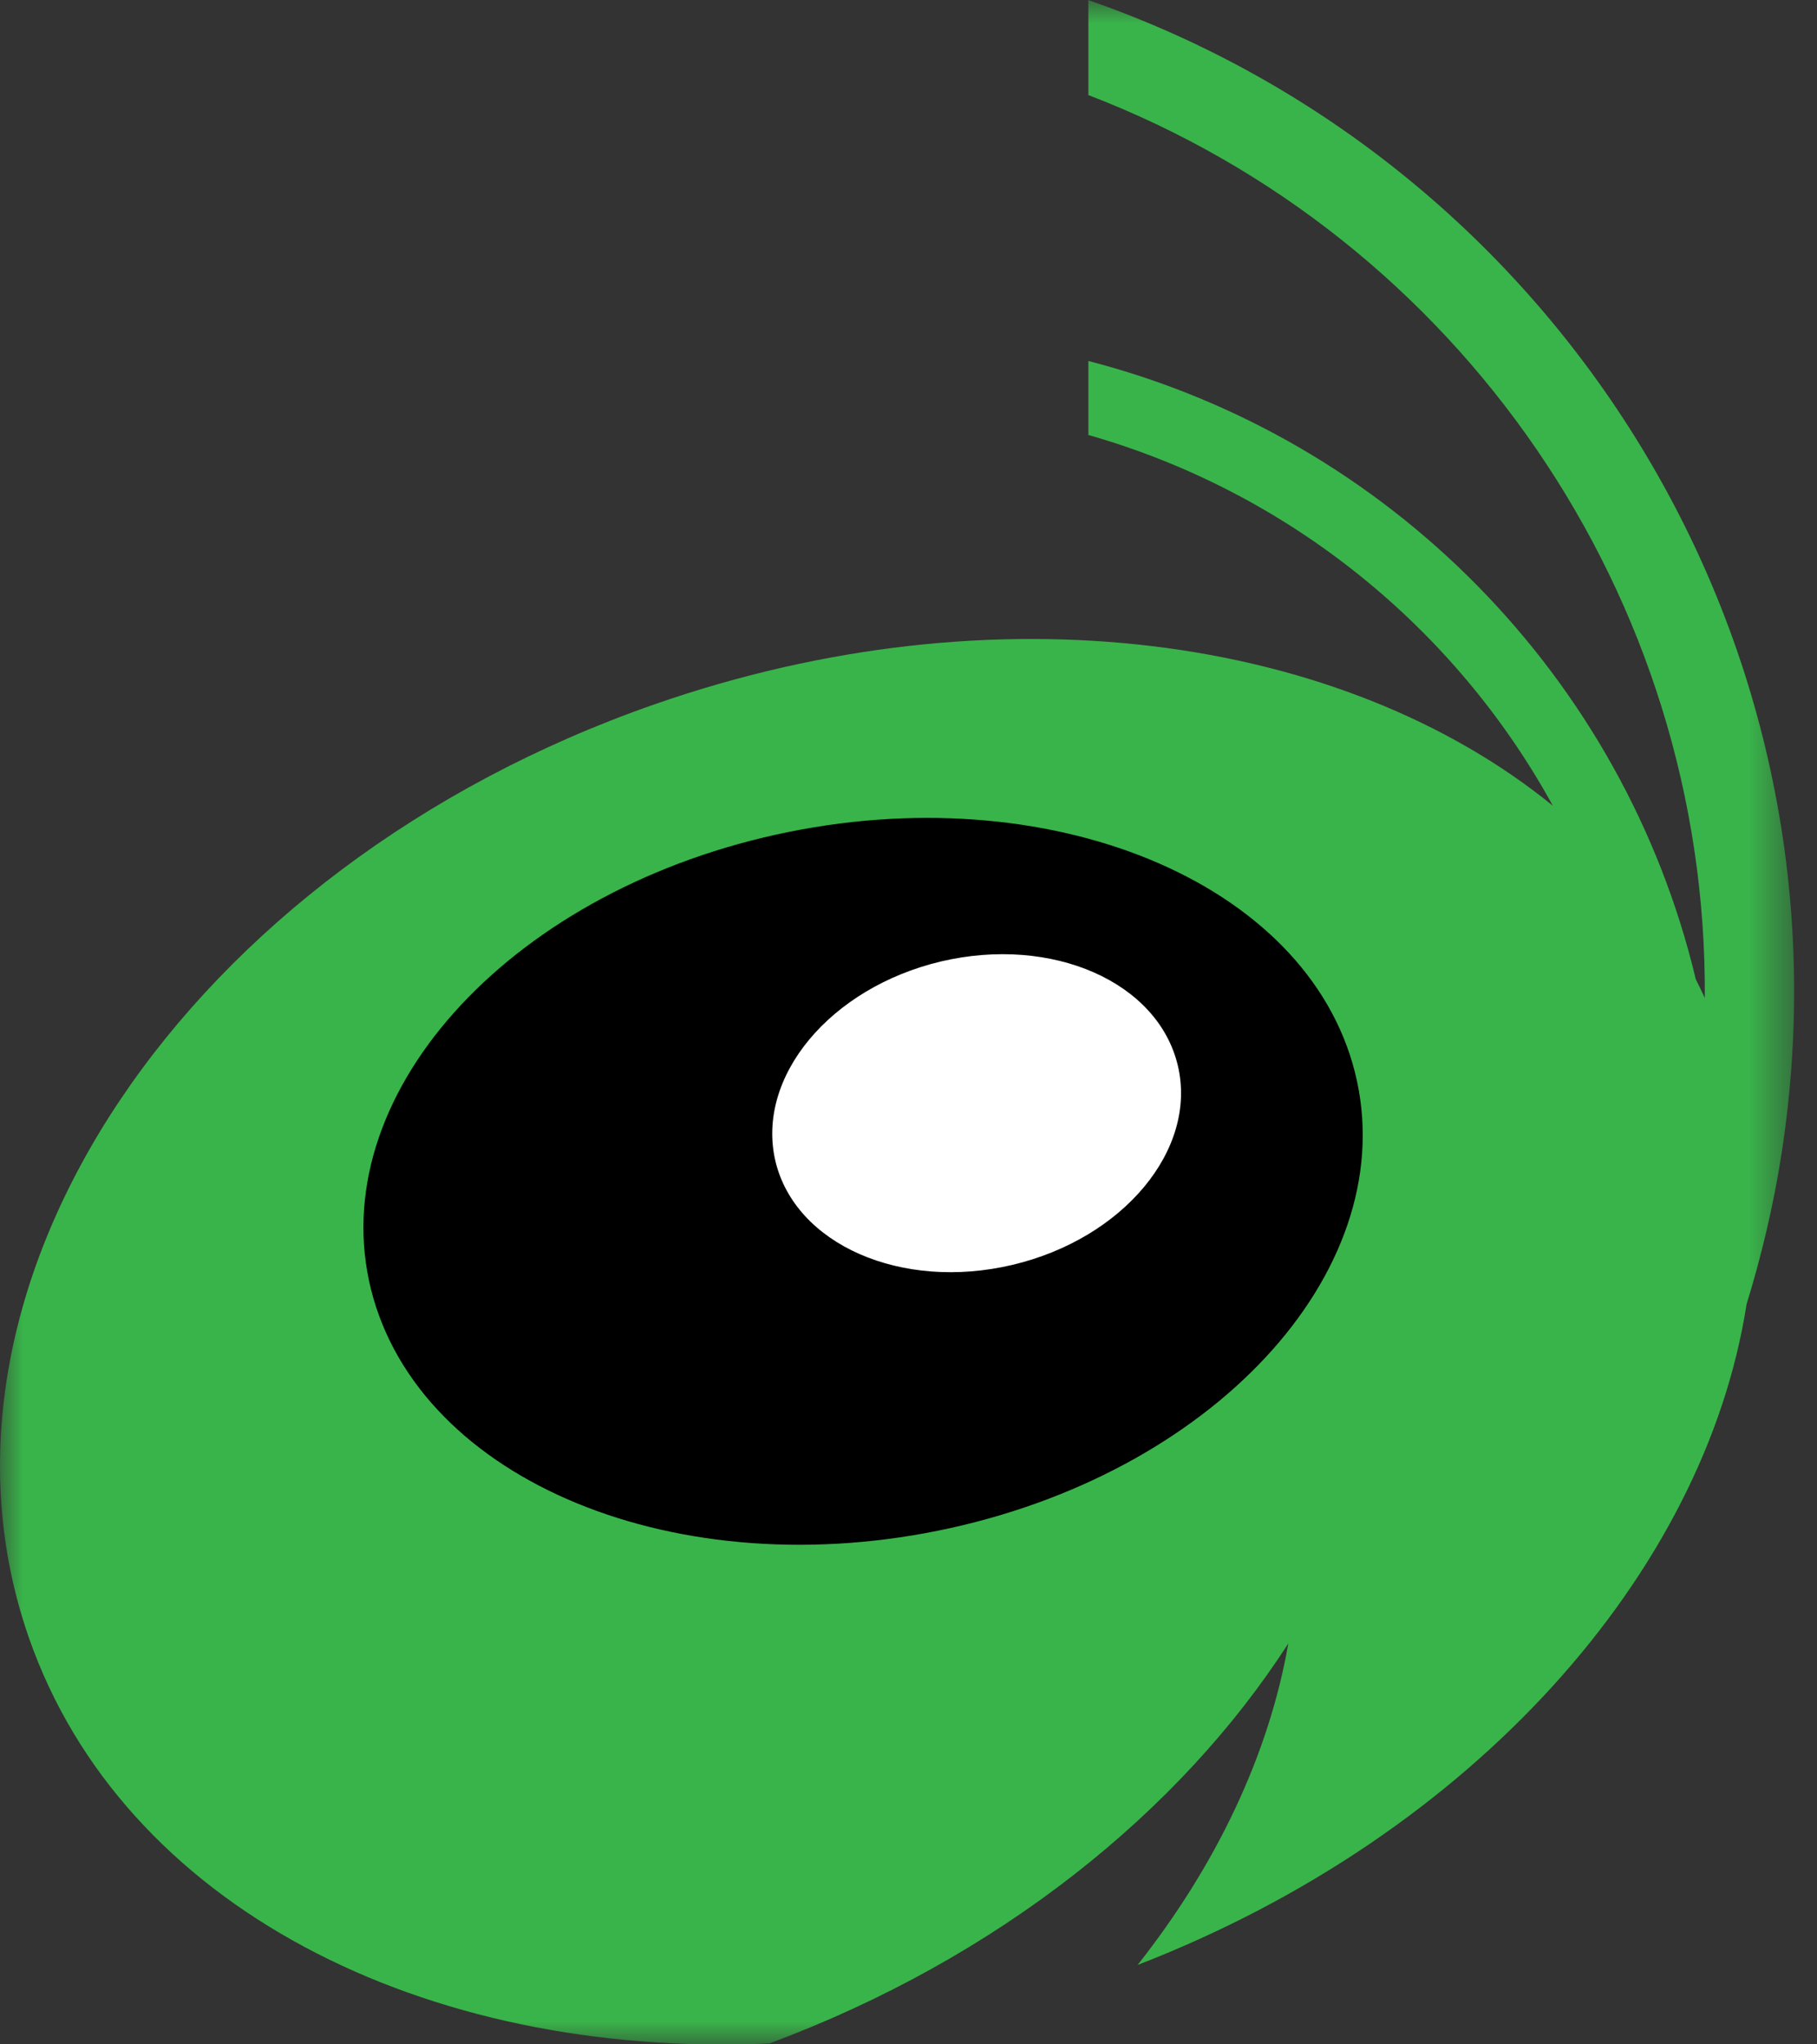 <svg xmlns="http://www.w3.org/2000/svg" xmlns:xlink="http://www.w3.org/1999/xlink" width="40" height="45" viewBox="0 0 40 45">
    <rect x="0" y="0" width="40" height="45" fill="#333333" stroke="none"/>
    <defs>
        <path id="5f7mx2ekda" d="M0 0L39.497 0 39.497 45 0 45z"/>
    </defs>
    <g fill="none" fill-rule="evenodd">
        <g>
            <g>
                <g transform="translate(-533 -1605) translate(533 1605.003)">
                    <mask id="4cuj5v2h8b" fill="#fff">
                        <use xlink:href="#5f7mx2ekda"/>
                    </mask>
                    <path fill="#39B44A" d="M23.96 0v2.09c8.16 3.129 13.632 11.048 13.57 19.874-.065-.138-.128-.275-.198-.41-1.588-6.65-6.764-11.905-13.372-13.611v1.629c4.4 1.253 8.069 4.232 10.225 8.161-4.638-3.772-12.269-4.85-19.777-2.232C4.099 19.094-2.066 28.29.635 36.043c2.062 5.914 8.694 9.271 16.303 8.934 5.037-1.875 9.036-5.096 11.424-8.806-.43 2.456-1.585 4.882-3.318 7.078 7.397-2.863 12.487-8.64 13.405-14.542.33-1.07.593-2.175.77-3.313C40.964 14.17 34.321 3.593 23.96 0" mask="url(#4cuj5v2h8b)"/>
                </g>
                <path fill="#000" d="M29.83 23.609c1.057 4.215-2.932 8.705-8.91 10.024-5.983 1.32-11.688-1.03-12.75-5.244-1.057-4.216 2.939-8.702 8.916-10.021 5.98-1.32 11.685 1.025 12.744 5.24" transform="translate(-533 -1605) translate(533 1605.003)"/>
                <path fill="#FFF" d="M25.93 23.456c.434 1.842-1.2 3.807-3.646 4.384-2.445.576-4.78-.45-5.215-2.29-.43-1.848 1.203-3.81 3.647-4.39 2.448-.574 4.78.45 5.214 2.296" transform="translate(-533 -1605) translate(533 1605.003)"/>
            </g>
        </g>
    </g>
</svg>
